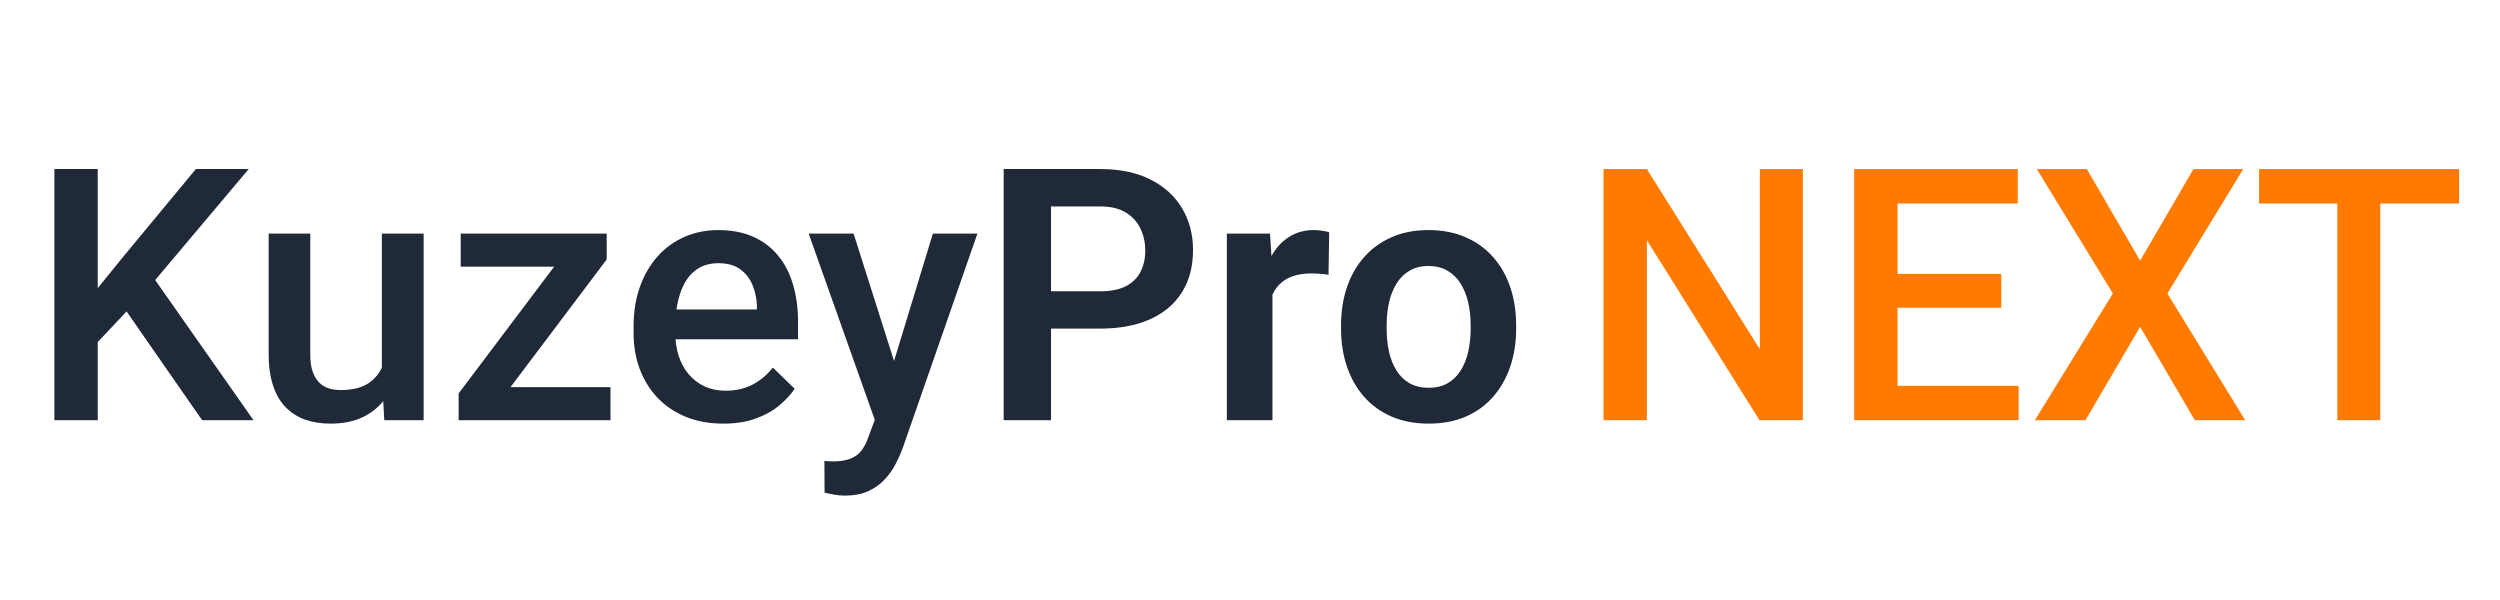 <svg version="1.1" viewBox="0.0 0.0 400.0 96.0" fill="none" stroke="none" stroke-linecap="square" stroke-miterlimit="10" xmlns:xlink="http://www.w3.org/1999/xlink" xmlns="http://www.w3.org/2000/svg"><clipPath id="p.0"><path d="m0 0l400.0 0l0 96.0l-400.0 0l0 -96.0z" clip-rule="nonzero"/></clipPath><g clip-path="url(#p.0)"><path fill="#000000" fill-opacity="0.0" d="m0 0l400.0 0l0 96.0l-400.0 0z" fill-rule="evenodd"/><path fill="#000000" fill-opacity="0.0" d="m-1.378 6.952l277.48 0l0 80.787l-277.48 0z" fill-rule="evenodd"/><path fill="#1f2937" d="m15.638 27.045l0 40.188l-6.938 0l0 -40.188l6.938 0zm24.156 0l-16.297 19.344l-9.266 9.828l-1.219 -6.875l6.625 -8.172l11.703 -14.125l8.453 0zm-7.453 40.188l-13.234 -19.047l4.781 -4.719l16.672 23.766l-8.219 0zm28.755 -7.031l0 -22.828l6.688 0l0 29.859l-6.297 0l-0.391 -7.031zm0.938 -6.219l2.234 -0.062q0 3.016 -0.672 5.547q-0.656 2.516 -2.031 4.391q-1.375 1.859 -3.531 2.891q-2.156 1.031 -5.156 1.031q-2.188 0 -4.016 -0.625q-1.812 -0.641 -3.125 -1.969q-1.312 -1.328 -2.031 -3.453q-0.719 -2.125 -0.719 -5.078l0 -19.281l6.656 0l0 19.344q0 1.625 0.375 2.719q0.391 1.094 1.047 1.766q0.672 0.656 1.547 0.938q0.891 0.266 1.891 0.266q2.844 0 4.484 -1.109q1.641 -1.125 2.344 -3.031q0.703 -1.906 0.703 -4.281zm35.643 7.953l0 5.297l-22.25 0l0 -5.297l22.25 0zm-0.609 -20.422l-19.375 25.719l-4.312 0l0 -4.281l19.266 -25.578l4.422 0l0 4.141zm-2.562 -4.141l0 5.297l-20.797 0l0 -5.297l20.797 0zm21.224 30.406q-3.312 0 -5.984 -1.078q-2.656 -1.094 -4.531 -3.047q-1.859 -1.969 -2.859 -4.609q-0.984 -2.656 -0.984 -5.719l0 -1.109q0 -3.5 1.016 -6.344q1.031 -2.844 2.844 -4.875q1.828 -2.031 4.312 -3.109q2.484 -1.078 5.375 -1.078q3.203 0 5.609 1.078q2.406 1.078 3.984 3.031q1.594 1.938 2.375 4.625q0.797 2.672 0.797 5.906l0 2.828l-23.078 0l0 -4.766l16.5 0l0 -0.531q-0.047 -1.797 -0.703 -3.359q-0.641 -1.578 -1.969 -2.547q-1.328 -0.969 -3.531 -0.969q-1.656 0 -2.953 0.703q-1.281 0.703 -2.141 2.031q-0.844 1.328 -1.297 3.203q-0.453 1.859 -0.453 4.172l0 1.109q0 1.953 0.531 3.625q0.547 1.672 1.594 2.922q1.047 1.234 2.531 1.938q1.5 0.703 3.391 0.703q2.406 0 4.281 -0.969q1.875 -0.969 3.266 -2.734l3.5 3.391q-0.969 1.422 -2.516 2.703q-1.547 1.281 -3.766 2.078q-2.219 0.797 -5.141 0.797zm25.422 -3.797l8.109 -26.609l7.125 0l-11.984 34.406q-0.406 1.109 -1.078 2.406q-0.656 1.297 -1.719 2.469q-1.062 1.172 -2.641 1.906q-1.562 0.734 -3.812 0.734q-0.875 0 -1.688 -0.156q-0.812 -0.141 -1.531 -0.312l-0.031 -5.078q0.281 0.031 0.672 0.047q0.406 0.031 0.656 0.031q1.656 0 2.75 -0.406q1.109 -0.391 1.812 -1.281q0.703 -0.875 1.203 -2.359l2.156 -5.797zm-4.578 -26.609l7.094 22.344l1.172 7.016l-4.609 1.188l-10.844 -30.547l7.188 0z" fill-rule="nonzero"/><path fill="#1f2937" d="m176.04 52.576l-10.359 0l0 -5.969l10.359 0q2.531 0 4.125 -0.828q1.594 -0.844 2.328 -2.312q0.75 -1.484 0.75 -3.391q0 -1.859 -0.75 -3.453q-0.734 -1.609 -2.328 -2.594q-1.594 -1.0 -4.125 -1.0l-7.875 0l0 34.203l-7.578 0l0 -40.188l15.453 0q4.688 0 8.016 1.672q3.328 1.672 5.078 4.609q1.75 2.938 1.75 6.688q0 3.891 -1.75 6.719q-1.75 2.812 -5.078 4.328q-3.328 1.516 -8.016 1.516zm27.552 -9.109l0 23.766l-7.297 0l0 -29.859l6.906 0l0.391 6.094zm9.078 -6.297l-0.109 6.797q-0.609 -0.109 -1.375 -0.156q-0.75 -0.062 -1.422 -0.062q-1.672 0 -2.953 0.453q-1.266 0.453 -2.109 1.312q-0.844 0.844 -1.281 2.078q-0.438 1.234 -0.5 2.781l-1.562 -0.203q0 -2.844 0.578 -5.266q0.578 -2.438 1.672 -4.25q1.109 -1.828 2.781 -2.828q1.672 -1.016 3.844 -1.016q0.609 0 1.312 0.109q0.703 0.094 1.125 0.25zm1.899 15.438l0 -0.578q0 -3.297 0.938 -6.062q0.938 -2.781 2.734 -4.812q1.797 -2.047 4.391 -3.188q2.594 -1.156 5.906 -1.156q3.375 0 5.984 1.156q2.609 1.141 4.391 3.188q1.797 2.031 2.734 4.812q0.938 2.766 0.938 6.062l0 0.578q0 3.25 -0.938 6.031q-0.938 2.766 -2.734 4.828q-1.781 2.047 -4.391 3.188q-2.594 1.125 -5.922 1.125q-3.312 0 -5.938 -1.125q-2.625 -1.141 -4.422 -3.188q-1.797 -2.062 -2.734 -4.828q-0.938 -2.781 -0.938 -6.031zm7.297 -0.578l0 0.578q0 1.953 0.375 3.672q0.391 1.703 1.188 3.0q0.812 1.297 2.094 2.031q1.281 0.734 3.078 0.734q1.766 0 3.031 -0.734q1.266 -0.734 2.078 -2.031q0.812 -1.297 1.203 -3.0q0.391 -1.719 0.391 -3.672l0 -0.578q0 -1.938 -0.391 -3.625q-0.391 -1.703 -1.203 -3.016q-0.812 -1.312 -2.094 -2.062q-1.281 -0.766 -3.078 -0.766q-1.766 0 -3.031 0.766q-1.266 0.75 -2.078 2.062q-0.797 1.312 -1.188 3.016q-0.375 1.688 -0.375 3.625z" fill-rule="nonzero"/><path fill="#000000" fill-opacity="0.0" d="m246.486 6.953l172.661 0l0 80.787l-172.661 0z" fill-rule="evenodd"/><path fill="#ff7a00" d="m288.455 27.046l0 40.188l-6.938 0l-18.016 -28.797l0 28.797l-6.938 0l0 -40.188l6.938 0l18.078 28.844l0 -28.844l6.875 0zm34.529 34.688l0 5.5l-21.344 0l0 -5.5l21.344 0zm-19.375 -34.688l0 40.188l-6.938 0l0 -40.188l6.938 0zm16.594 16.781l0 5.406l-18.562 0l0 -5.406l18.562 0zm2.641 -16.781l0 5.516l-21.203 0l0 -5.516l21.203 0zm11.046 0l8.531 14.656l8.531 -14.656l7.969 0l-12.141 19.906l12.453 20.281l-8.062 0l-8.75 -14.938l-8.75 14.938l-8.094 0l12.484 -20.281l-12.172 -19.906l8.0 0zm46.956 0l0 40.188l-6.875 0l0 -40.188l6.875 0zm12.609 0l0 5.516l-32.0 0l0 -5.516l32.0 0z" fill-rule="nonzero"/></g></svg>